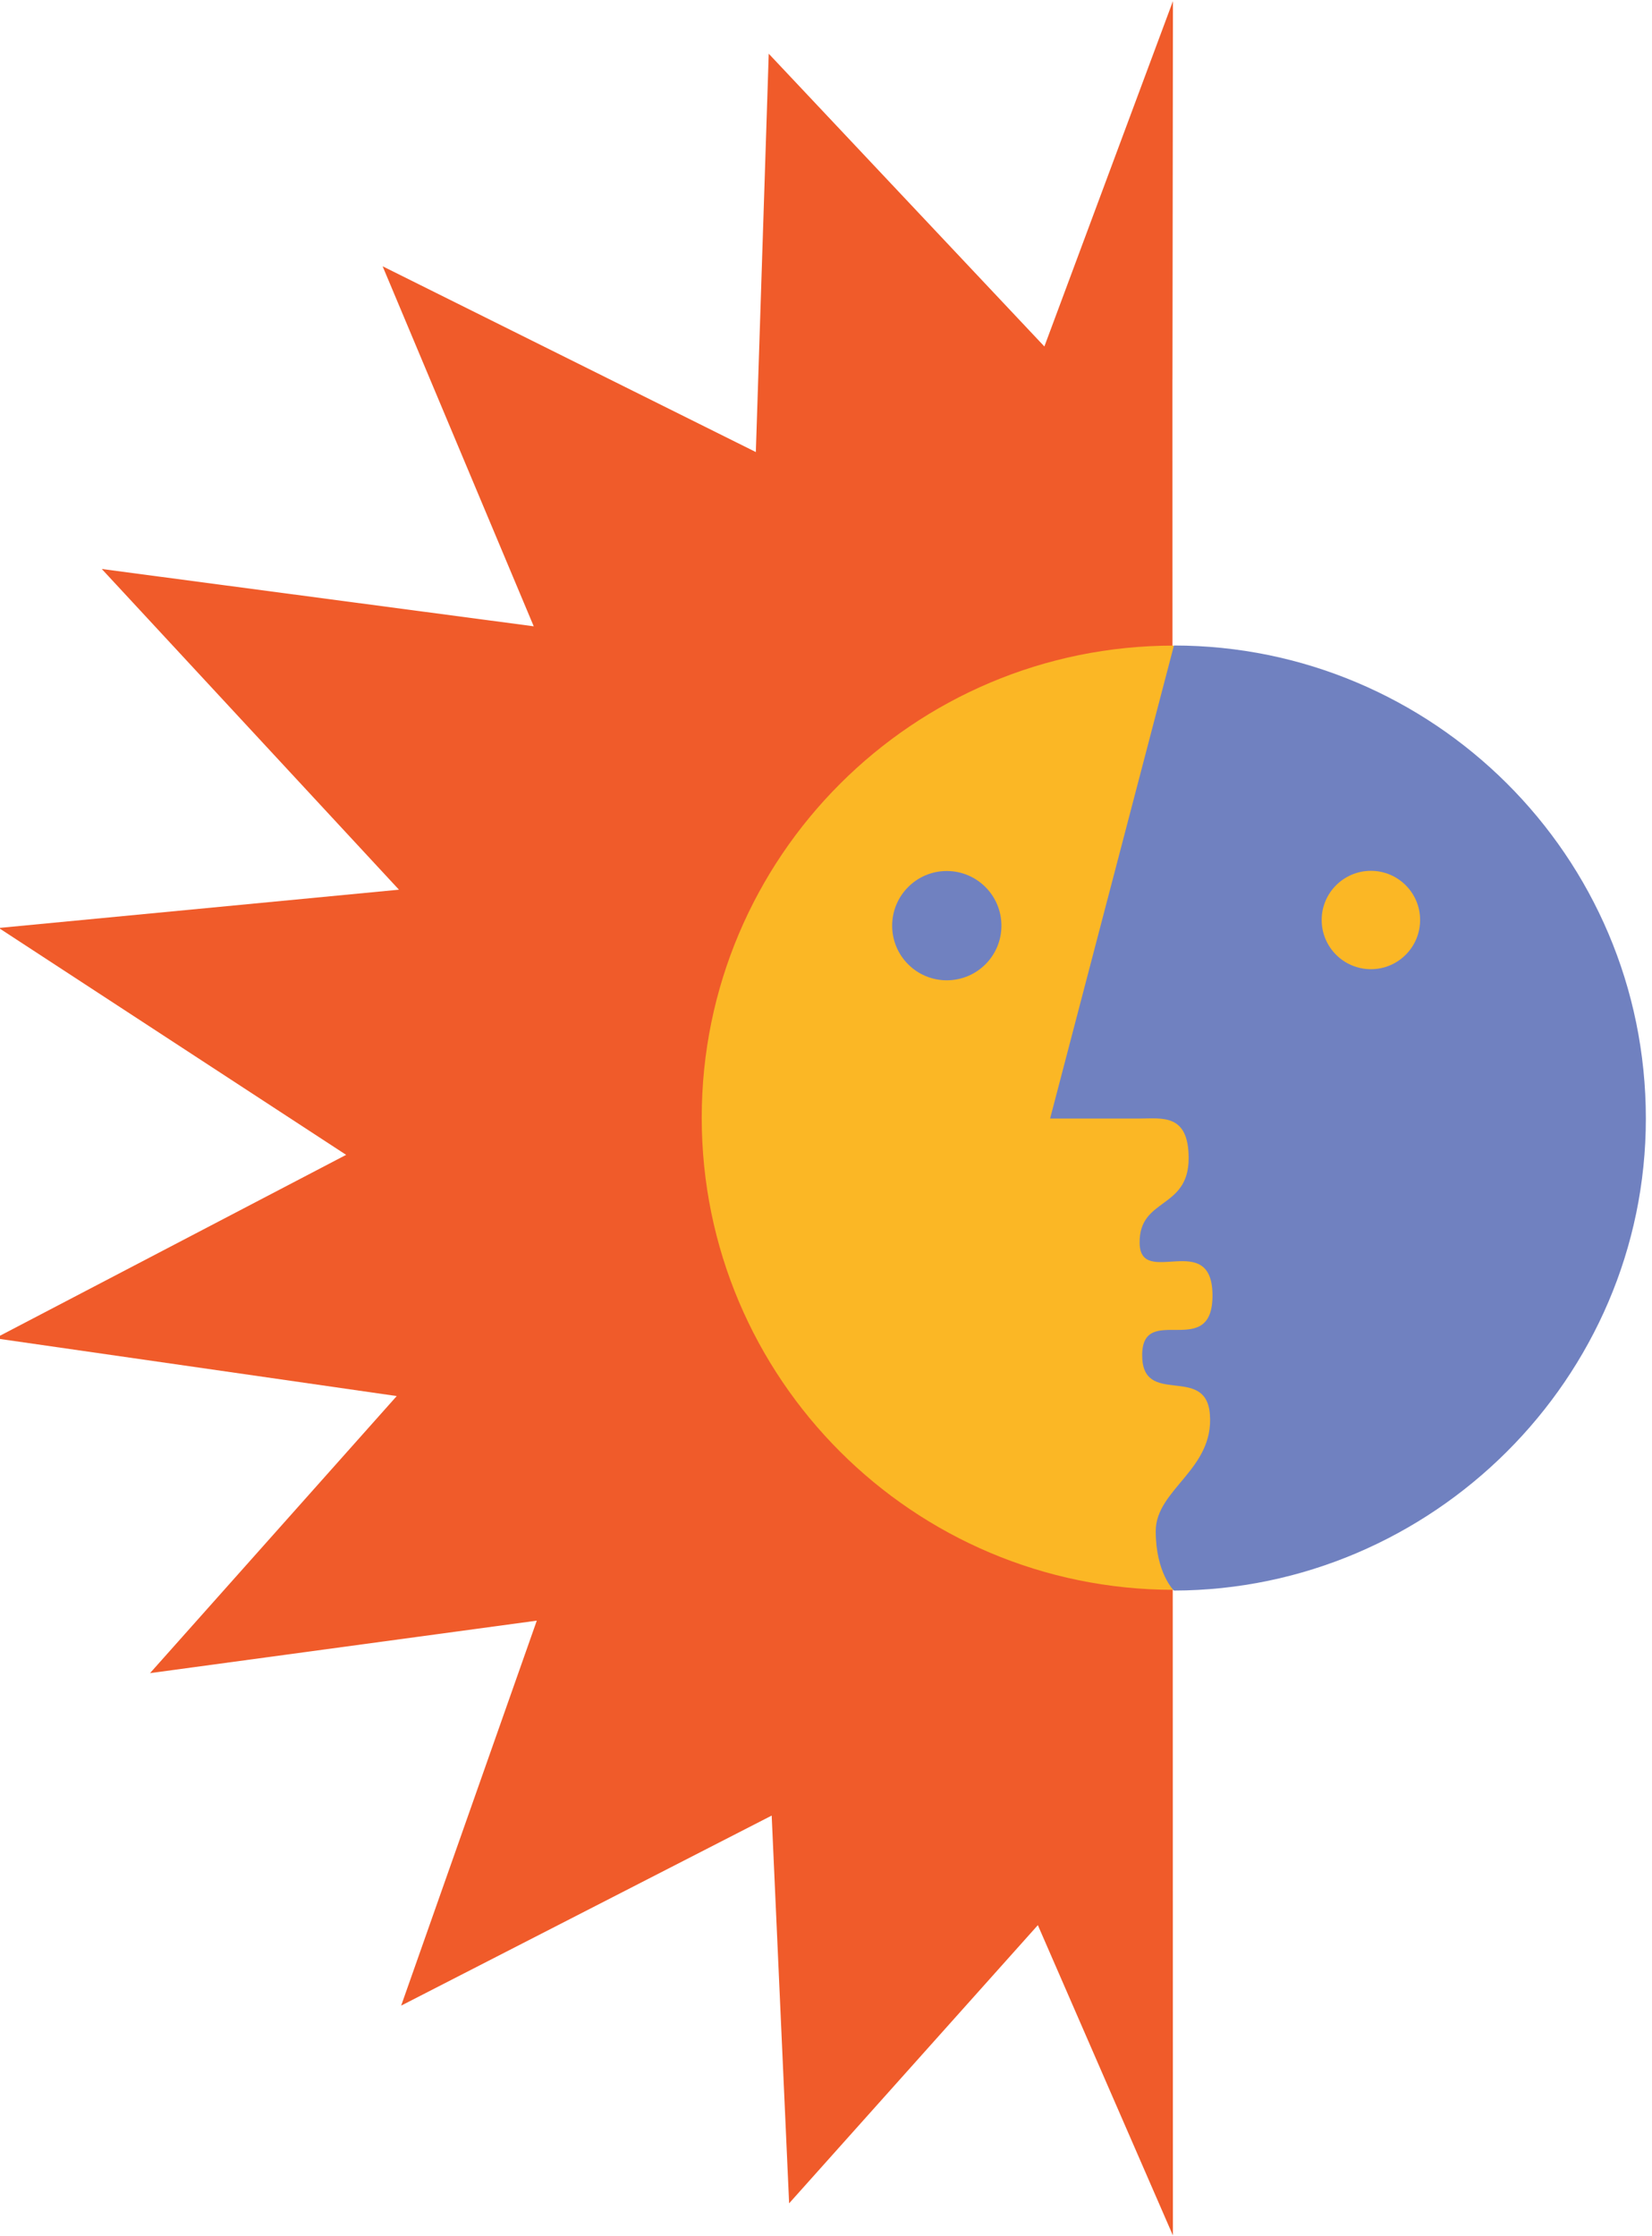 <?xml version="1.0" encoding="UTF-8" standalone="no"?>
<!-- Created with Inkscape (http://www.inkscape.org/) -->

<svg
   width="173.975"
   height="235.423"
   id="svg2"
   sodipodi:version="0.32"
   inkscape:version="1.3.2 (091e20e, 2023-11-25, custom)"
   version="1.0"
   inkscape:output_extension="org.inkscape.output.svg.inkscape"
   sodipodi:docname="Meridian_1996.svg"
   xmlns:inkscape="http://www.inkscape.org/namespaces/inkscape"
   xmlns:sodipodi="http://sodipodi.sourceforge.net/DTD/sodipodi-0.dtd"
   xmlns="http://www.w3.org/2000/svg"
   xmlns:svg="http://www.w3.org/2000/svg"
   xmlns:rdf="http://www.w3.org/1999/02/22-rdf-syntax-ns#"
   xmlns:cc="http://creativecommons.org/ns#"
   xmlns:dc="http://purl.org/dc/elements/1.1/">
  <defs
     id="defs26" />
  <sodipodi:namedview
     pagecolor="#ffffff"
     bordercolor="#666666"
     borderopacity="1"
     objecttolerance="10"
     gridtolerance="10"
     guidetolerance="10"
     inkscape:pageopacity="0"
     inkscape:pageshadow="2"
     inkscape:window-width="1366"
     inkscape:window-height="697"
     id="namedview24"
     showgrid="false"
     fit-margin-left="0.5"
     fit-margin-top="0.5"
     fit-margin-bottom="0.5"
     fit-margin-right="0.5"
     inkscape:zoom="1.00125"
     inkscape:cx="75.405743"
     inkscape:cy="201.24844"
     inkscape:window-x="-8"
     inkscape:window-y="-8"
     inkscape:window-maximized="1"
     inkscape:current-layer="g3077"
     showguides="true"
     inkscape:guide-bbox="true"
     inkscape:showpageshadow="0"
     inkscape:pagecheckerboard="1"
     inkscape:deskcolor="#d1d1d1">
    <inkscape:grid
       type="xygrid"
       id="grid3029"
       empspacing="5"
       visible="false"
       enabled="true"
       snapvisiblegridlinesonly="true"
       originx="-0.5"
       originy="-0.5"
       spacingy="1"
       spacingx="1"
       units="px" />
  </sodipodi:namedview>
  <g
     inkscape:label="Layer 1"
     inkscape:groupmode="layer"
     id="layer1"
     transform="translate(-1493.053,-261.545)">
    <g
       transform="translate(962.403,610.4)"
       id="layer1-7"
       inkscape:label="Layer 1">
      <g
         id="g3063"
         transform="matrix(0.184,0,0,0.184,-121.443,-200.308)">
        <g
           id="g2200"
           clip-path="url(#id5)"
           transform="matrix(7.113,0,0,-7.113,-2576.857,5650.174)" />
        <g
           id="g3077"
           transform="translate(0,-29.006)">
          <g
             id="g3102"
             transform="matrix(0.578,0,0,0.578,109.041,90.33)">
            <g
               id="g3031"
               transform="matrix(4.096,0,0,4.096,3270.627,3864.846)">
              <path
                 inkscape:connector-curvature="0"
                 transform="matrix(5.433,0,0,5.433,-4569.005,-2199.063)"
                 id="path2498-4"
                 d="m 1013.223,180.429 0.021,-16.825 -5.721,15.364 -12.265,-13.024 -0.574,17.721 -16.607,-8.264 6.724,16.016 -19.221,-2.55 13.224,14.267 -17.805,1.703 15.454,10.093 -15.619,8.16 17.871,2.571 -10.978,12.326 17.21,-2.335 -6.035,17.126 16.487,-8.454 0.776,17.25 11.068,-12.376 6.009,13.803 -0.021,-82.571"
                 style="fill:#f05b2a;fill-opacity:1;fill-rule:nonzero;stroke:none"
                 sodipodi:nodetypes="ccccccccccccccccccccc" />
              <path
                 inkscape:connector-curvature="0"
                 transform="matrix(5.433,0,0,5.433,-4569.005,-2199.063)"
                 id="path2500-0"
                 d="m 992.276,213.278 c 0,-11.599 9.404,-21.003 21.007,-21.003 -0.036,-0.004 2.737,33.978 2.737,33.978 l -2.737,8.028 c -11.603,0 -21.007,-9.404 -21.007,-21.003"
                 style="fill:#fbb725;fill-opacity:1;fill-rule:nonzero;stroke:none" />
              <path
                 inkscape:connector-curvature="0"
                 transform="matrix(5.433,0,0,5.433,-4569.005,-2199.063)"
                 id="path2502-9"
                 d="m 1003.179,202.303 c 1.344,0 2.433,1.089 2.433,2.433 0,1.344 -1.089,2.429 -2.433,2.429 -1.34,0 -2.429,-1.085 -2.429,-2.429 0,-1.344 1.089,-2.433 2.429,-2.433"
                 style="fill:#7081c0;fill-opacity:1;fill-rule:nonzero;stroke:none" />
              <path
                 inkscape:connector-curvature="0"
                 transform="matrix(5.433,0,0,5.433,-4569.005,-2199.063)"
                 id="path2504-4"
                 d="m 1013.288,192.271 c 11.485,0 20.999,9.323 20.999,21.044 0,11.57 -9.514,20.971 -20.999,20.999 0,0 -0.81,-0.781 -0.81,-2.644 0,-1.866 2.607,-2.741 2.409,-5.202 -0.178,-2.251 -3.044,-0.275 -3.012,-2.66 0.028,-2.328 3.158,0.308 3.129,-2.66 -0.032,-2.907 -3.214,-0.275 -3.243,-2.295 -0.028,-2.032 2.182,-1.482 2.182,-3.773 0,-1.996 -1.174,-1.765 -2.202,-1.765 -1.486,0 -3.963,0 -3.963,0 l 5.51,-21.044"
                 style="fill:#7081c0;fill-opacity:1;fill-rule:nonzero;stroke:none" />
              <path
                 inkscape:connector-curvature="0"
                 transform="matrix(5.433,0,0,5.433,-4569.005,-2199.063)"
                 id="path2506-8"
                 d="m 1022.052,202.295 c -1.206,0 -2.19,0.98 -2.19,2.186 0,1.21 0.984,2.19 2.19,2.19 1.21,0 2.19,-0.98 2.19,-2.19 0,-1.206 -0.98,-2.186 -2.19,-2.186"
                 style="fill:#fbb725;fill-opacity:1;fill-rule:nonzero;stroke:none" />
            </g>
            <g
               id="g3038"
               transform="matrix(0.998,0,0,0.998,6857.312,530.696)"
               style="fill:#002060;fill-opacity:1" />
          </g>
        </g>
      </g>
    </g>
  </g>
</svg>
